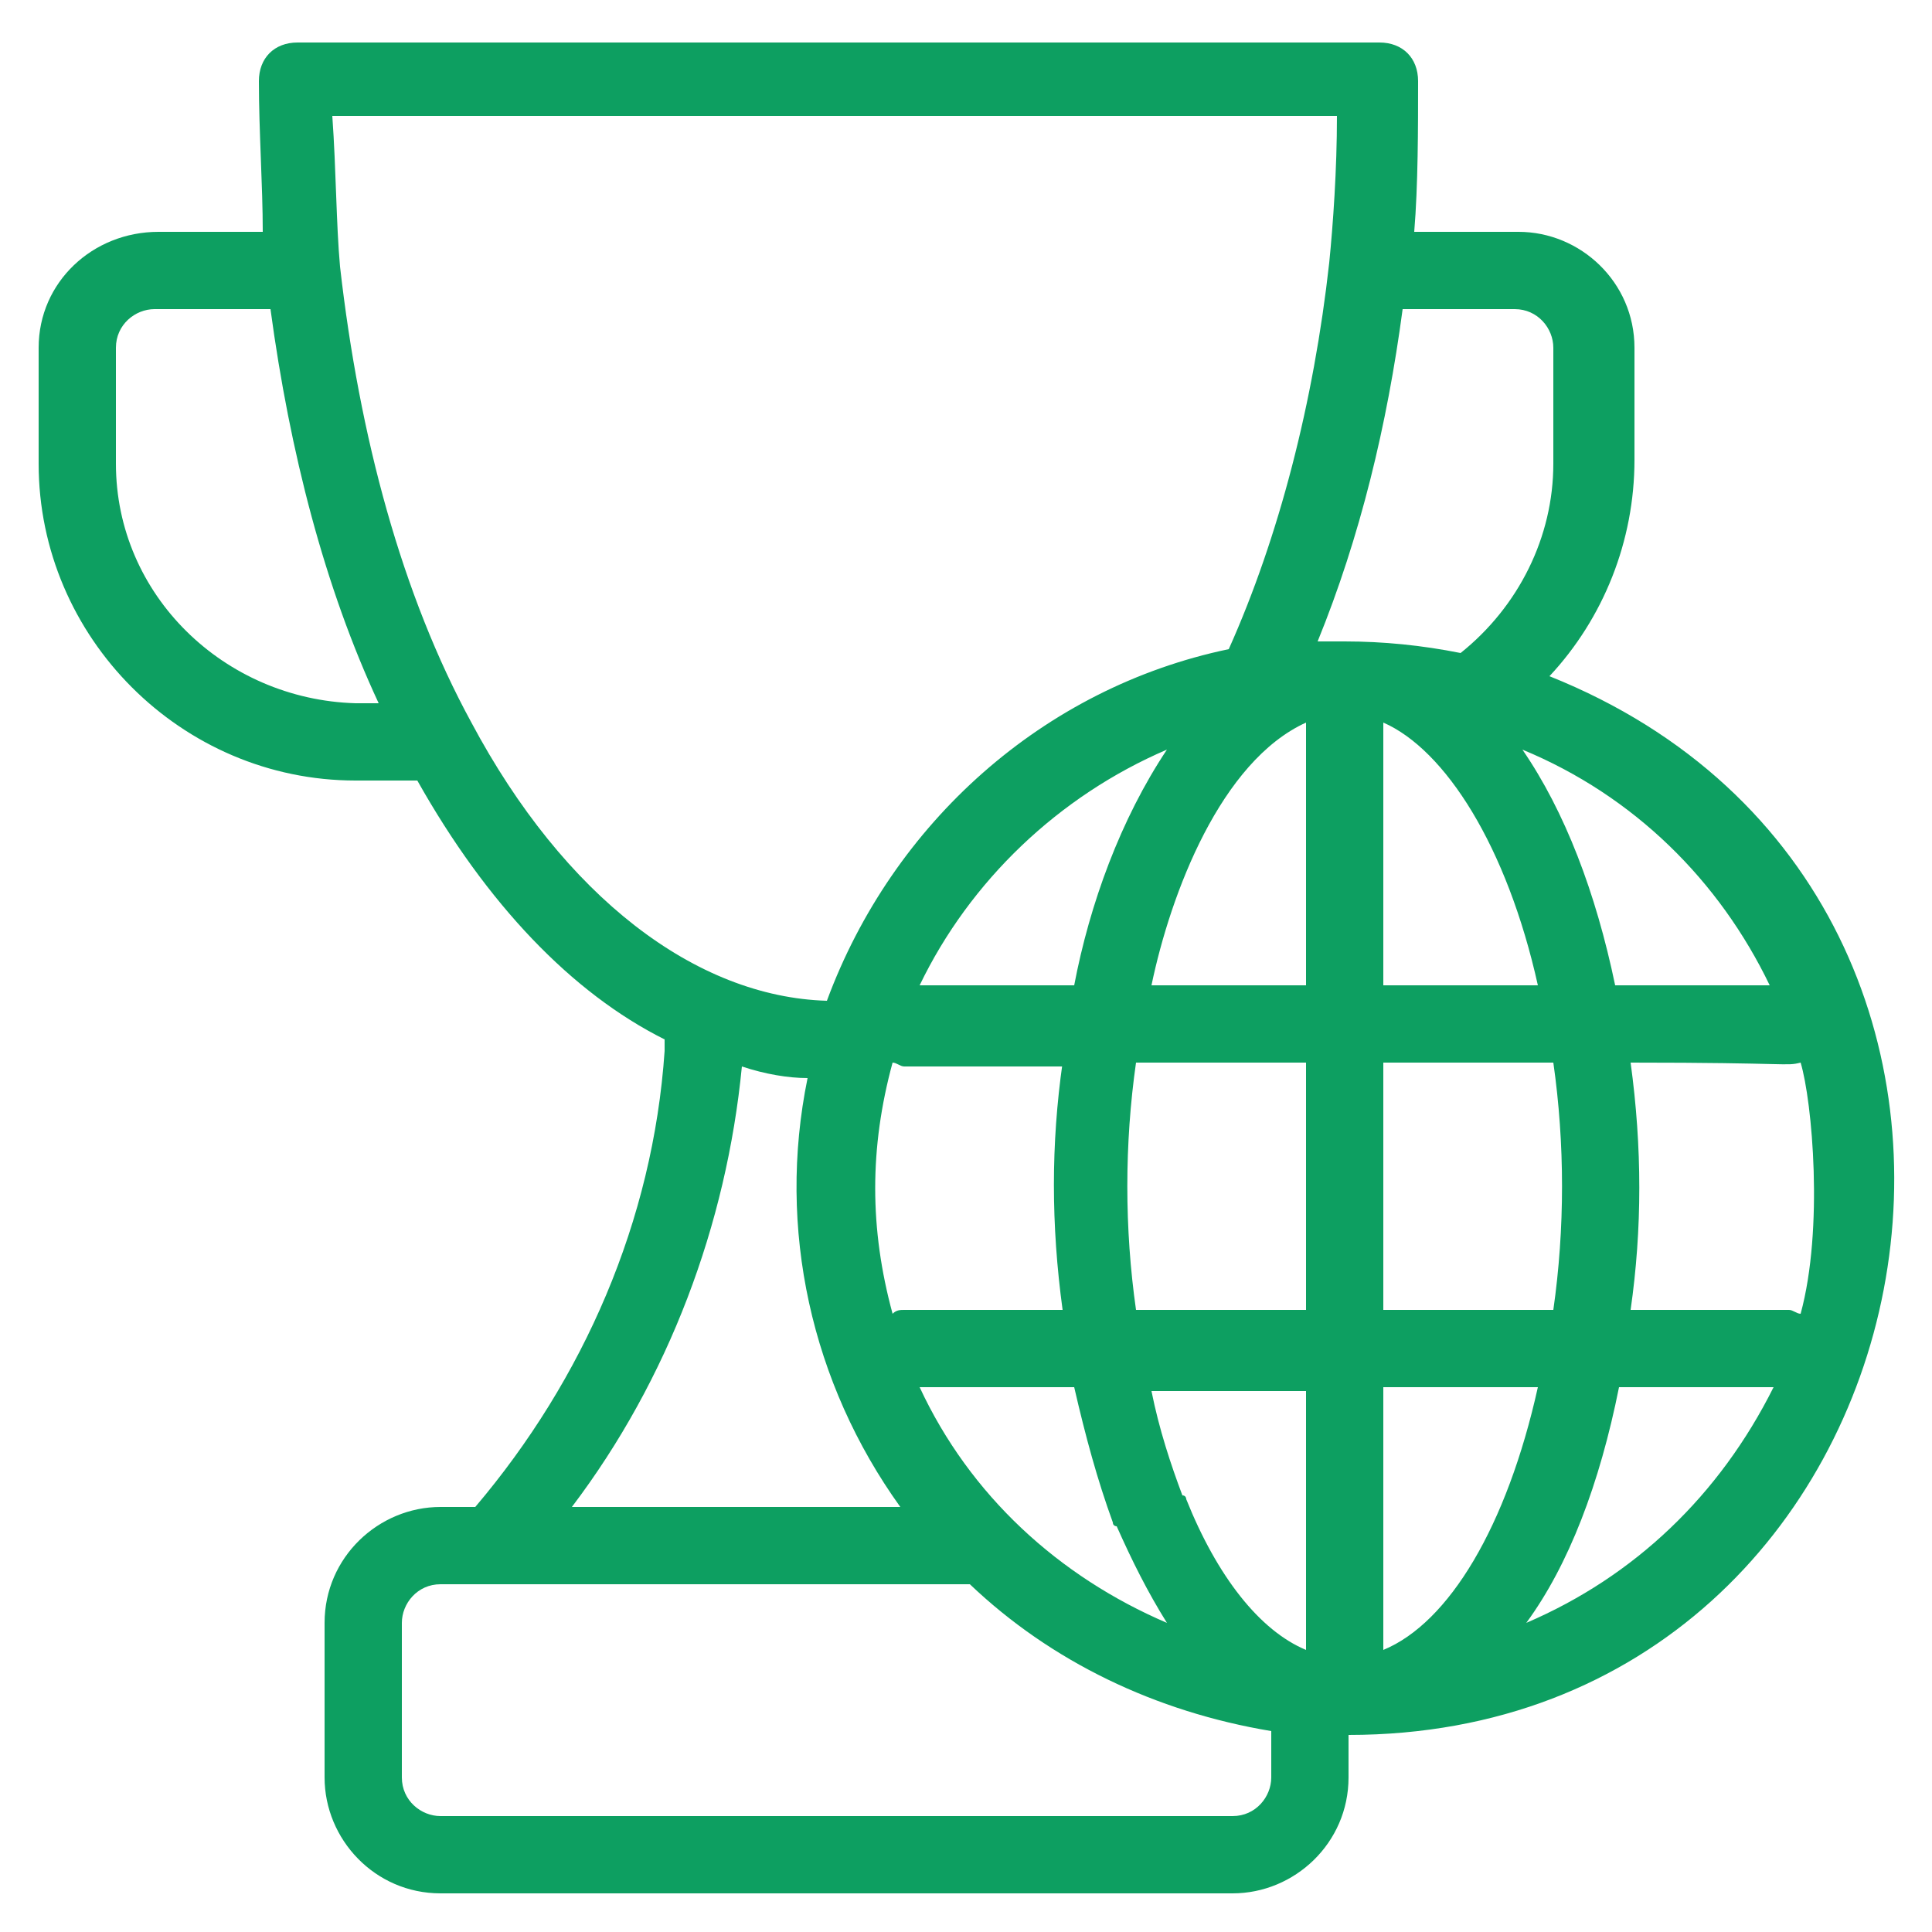 <svg xmlns="http://www.w3.org/2000/svg" version="1.1" xmlns:xlink="http://www.w3.org/1999/xlink" width="512" height="512" x="0" y="0" viewBox="0 0 50 50" style="enable-background:new 0 0 512 512" xml:space="preserve" class=""><g><path d="M1 9v3c0 4.5 3.7 8.2 8.2 8.2h1.6c1.8 3.2 4 5.5 6.4 6.7v.3c-.3 4.4-2.1 8.5-4.9 11.8h-.9c-1.6 0-3 1.3-3 3v4c0 1.6 1.3 3 3 3h20.5c1.6 0 3-1.3 3-3v-1.1c15.5 0 19.7-21.6 5.2-27.4 1.4-1.5 2.2-3.5 2.2-5.6V9c0-1.7-1.4-3-3-3h-2.7c.1-1.2.1-2.7.1-3.9 0-.6-.4-1-1-1h-28c-.6 0-1 .4-1 1 0 1.3.1 2.7.1 3.9H4.1C2.4 6 1 7.3 1 9zm18.2 18.6c.6.2 1.2.3 1.7.3-.8 3.9.1 7.9 2.4 11.1h-8.5c2.5-3.3 4-7.3 4.4-11.4zm8.6-2.1h-4c1.3-2.7 3.6-4.9 6.4-6.1-1.2 1.8-2 4-2.4 6.1zm1.1 14c.4.9.8 1.7 1.3 2.5-2.8-1.2-5.1-3.3-6.4-6.1h4c.3 1.3.6 2.4 1 3.5 0 .1.1.1.1.1zm-1.4-12c-.3 2.1-.3 4.2 0 6.4h-4.1c-.1 0-.2 0-.3.1-.6-2.2-.6-4.3 0-6.5.1 0 .2.1.3.1h4.1zM32.9 46c0 .5-.4 1-1 1H11.4c-.5 0-1-.4-1-1v-4c0-.5.4-1 1-1h13.7c2.1 2 4.8 3.3 7.8 3.8zm.9-3.3c-1.2-.5-2.3-1.9-3.1-3.9 0 0 0-.1-.1-.1-.3-.8-.6-1.7-.8-2.7h4zm0-8.8h-4.4c-.3-2.1-.3-4.3 0-6.4h4.4zm0-8.4h-4c.5-2.4 1.8-5.8 4-6.8zm2 17.2v-6.8h4c-.8 3.6-2.3 6.1-4 6.8zm4.4-15.2c.3 2.1.3 4.3 0 6.4h-4.4v-6.4zm-4.4-2v-6.8c1.6.7 3.2 3.2 4 6.8zM39.5 42c1.1-1.5 1.9-3.6 2.4-6.1h4c-1.4 2.8-3.6 4.9-6.4 6.1zm7.1-14.5c.3 1 .6 4.3 0 6.5-.1 0-.2-.1-.3-.1h-4.1c.3-2.1.3-4.2 0-6.4 4.2 0 4 .1 4.4 0zm-.8-2h-4c-.5-2.4-1.3-4.5-2.4-6.1 2.9 1.2 5.1 3.4 6.4 6.1zM36.3 8h2.9c.6 0 1 .5 1 1v3c0 1.9-.9 3.7-2.4 4.9-1-.2-2-.3-3-.3h-.7c1.1-2.7 1.8-5.6 2.2-8.6zm-1.7-5c0 1.4-.1 2.8-.2 3.8-.4 3.6-1.3 7.1-2.6 10-4.8 1-8.7 4.5-10.4 9.1-3.4-.1-6.8-2.7-9.2-7.2-1.8-3.3-2.9-7.4-3.4-11.8-.1-1.1-.1-2.5-.2-3.9zM7 8c.5 3.7 1.4 7.2 2.8 10.2h-.6C5.8 18.1 3 15.4 3 12V9c0-.6.5-1 1-1z" fill="#0d9f61" opacity="1" data-original="#000000" class=""></path></g></svg>